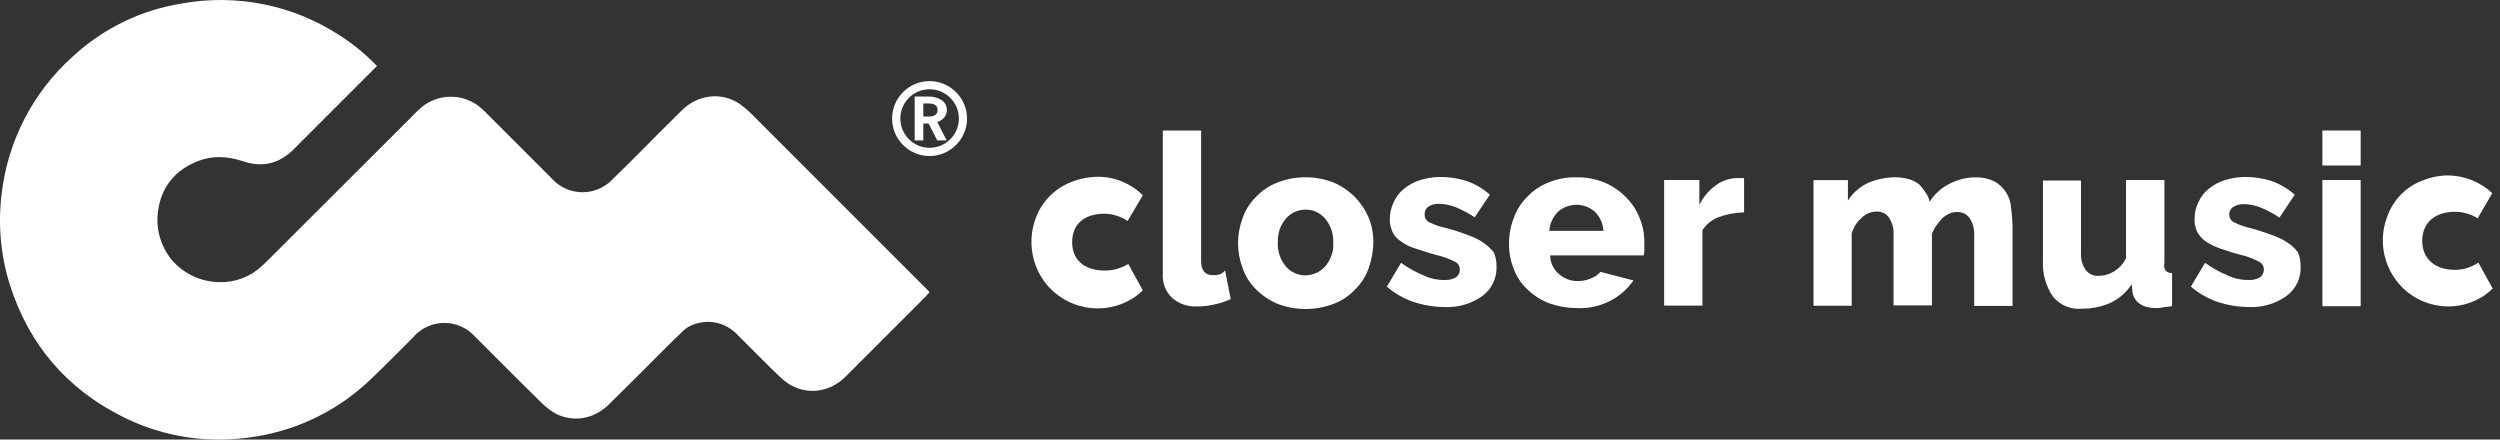 <svg width="182" height="32" viewBox="0 0 182 32" fill="none" xmlns="http://www.w3.org/2000/svg">
<rect x="0" y="0" width="182" height="32" fill="#333333" stroke="none"/>
<path d="M88.786 19.981C88.631 20.024 88.471 20.041 88.31 20.033C87.731 20.033 87.441 19.699 87.441 18.97V9.501H84.653V19.906C84.601 20.569 84.846 21.22 85.322 21.683C85.828 22.121 86.483 22.345 87.151 22.307C87.571 22.313 87.991 22.265 88.4 22.166C88.813 22.084 89.215 21.952 89.596 21.772L89.187 19.684C89.081 19.815 88.943 19.917 88.786 19.981Z" fill="white"/>
<path d="M98.649 14.354C98.207 13.909 97.686 13.55 97.111 13.299C95.781 12.771 94.3 12.771 92.971 13.299C92.38 13.53 91.849 13.89 91.417 14.354C90.983 14.786 90.655 15.313 90.458 15.893C90.02 17.057 90.02 18.341 90.458 19.505C90.655 20.085 90.983 20.612 91.417 21.044C91.859 21.49 92.381 21.848 92.956 22.099C94.301 22.627 95.796 22.627 97.141 22.099C97.727 21.868 98.253 21.508 98.679 21.044C99.116 20.613 99.446 20.086 99.645 19.505C99.853 18.917 99.966 18.3 99.98 17.677C99.989 17.051 99.875 16.43 99.645 15.848C99.406 15.294 99.069 14.788 98.649 14.354ZM96.917 18.635C96.817 18.906 96.671 19.157 96.487 19.379C96.313 19.578 96.1 19.74 95.862 19.855C95.606 19.974 95.327 20.039 95.045 20.048C94.486 20.052 93.954 19.807 93.595 19.379C93.197 18.892 92.993 18.275 93.023 17.647C93.017 17.319 93.065 16.993 93.164 16.681C93.264 16.41 93.41 16.158 93.595 15.937C93.954 15.507 94.485 15.259 95.044 15.261C95.604 15.252 96.136 15.502 96.487 15.937C96.887 16.423 97.091 17.04 97.059 17.669C97.088 17.998 97.039 18.329 96.917 18.635Z" fill="white"/>
<path d="M108.074 17.721C107.732 17.483 107.36 17.291 106.967 17.149C106.432 16.941 105.886 16.762 105.332 16.614C104.889 16.524 104.46 16.38 104.053 16.183C103.83 16.08 103.697 15.848 103.719 15.603C103.701 15.373 103.813 15.152 104.009 15.031C104.232 14.894 104.491 14.827 104.752 14.838C105.165 14.846 105.572 14.926 105.956 15.075C106.446 15.275 106.914 15.524 107.354 15.819L108.461 14.176C107.96 13.723 107.37 13.379 106.729 13.165C106.106 12.971 105.457 12.876 104.804 12.883C104.314 12.891 103.828 12.971 103.362 13.12C102.94 13.249 102.548 13.461 102.21 13.745C101.889 14 101.634 14.329 101.467 14.704C101.275 15.095 101.176 15.524 101.177 15.96C101.174 16.275 101.24 16.587 101.37 16.874C101.496 17.148 101.697 17.38 101.95 17.543C102.265 17.786 102.623 17.968 103.005 18.078C103.444 18.219 103.972 18.413 104.544 18.554C105.011 18.666 105.464 18.828 105.897 19.037C106.129 19.136 106.278 19.365 106.276 19.617C106.283 19.843 106.177 20.058 105.993 20.189C105.745 20.331 105.461 20.398 105.176 20.383C104.642 20.392 104.113 20.277 103.63 20.048C103.052 19.807 102.503 19.5 101.995 19.134L100.962 20.866C101.526 21.352 102.176 21.728 102.879 21.973C103.625 22.221 104.405 22.349 105.191 22.352C106.171 22.397 107.137 22.109 107.933 21.535C108.609 21.03 108.988 20.222 108.944 19.379C108.951 19.033 108.885 18.688 108.751 18.369C108.549 18.13 108.322 17.913 108.074 17.721Z" fill="white"/>
<path d="M124.91 13.492C124.399 13.862 123.988 14.352 123.713 14.919V13.105H121.149V22.248H123.936V16.762C124.221 16.317 124.644 15.978 125.14 15.796C125.728 15.588 126.345 15.476 126.969 15.461V12.964H126.485C125.918 12.968 125.366 13.153 124.91 13.492Z" fill="white"/>
<path d="M146.078 14.065C145.881 13.726 145.599 13.444 145.261 13.247C144.831 13.018 144.35 12.903 143.863 12.913C143.177 12.905 142.499 13.071 141.894 13.396C141.314 13.693 140.824 14.139 140.474 14.689C140.429 14.447 140.33 14.218 140.184 14.02C140.05 13.812 139.898 13.616 139.731 13.433C139.507 13.262 139.256 13.131 138.988 13.046C138.658 12.955 138.319 12.907 137.977 12.905C137.28 12.906 136.592 13.053 135.955 13.336C135.371 13.616 134.877 14.054 134.528 14.6V13.113H132.023V22.256H134.803V16.993C134.934 16.545 135.192 16.145 135.546 15.841C135.842 15.552 136.241 15.394 136.654 15.402C136.996 15.395 137.32 15.56 137.516 15.841C137.769 16.222 137.887 16.678 137.85 17.134V22.233H140.645V17.03C140.727 16.807 140.839 16.597 140.98 16.406C141.111 16.22 141.255 16.044 141.41 15.878C141.57 15.737 141.751 15.622 141.946 15.536C142.126 15.46 142.322 15.427 142.518 15.44C142.863 15.433 143.188 15.597 143.388 15.878C143.634 16.262 143.752 16.715 143.722 17.172V22.27H146.51V16.406C146.503 16.003 146.471 15.601 146.413 15.202C146.401 14.8 146.286 14.409 146.078 14.065Z" fill="white"/>
<path d="M157.57 19.119V13.106H154.775V18.785C154.576 19.204 154.255 19.554 153.853 19.788C153.533 19.976 153.169 20.076 152.798 20.078C152.423 20.113 152.056 19.949 151.832 19.647C151.577 19.263 151.46 18.805 151.497 18.346V13.143H148.725V19.008C148.68 19.933 148.941 20.847 149.468 21.609C149.987 22.232 150.781 22.555 151.586 22.471C152.298 22.478 153.003 22.331 153.653 22.041C154.279 21.741 154.811 21.276 155.191 20.695L155.244 21.275C155.385 22.018 155.987 22.427 156.968 22.427C157.131 22.436 157.294 22.419 157.451 22.375C157.697 22.33 157.934 22.33 158.127 22.285V19.877C157.946 19.887 157.769 19.817 157.644 19.684C157.549 19.512 157.523 19.31 157.57 19.119Z" fill="white"/>
<path d="M166.615 17.721C166.273 17.483 165.9 17.29 165.508 17.149C164.98 16.956 164.408 16.762 163.873 16.614C163.44 16.522 163.021 16.377 162.624 16.183C162.308 16.007 162.194 15.609 162.37 15.293C162.37 15.293 162.371 15.292 162.371 15.291C162.423 15.188 162.506 15.104 162.609 15.053C162.833 14.917 163.091 14.85 163.352 14.86C163.762 14.868 164.168 14.948 164.549 15.098C165.039 15.297 165.507 15.546 165.946 15.841L167.054 14.176C166.551 13.725 165.962 13.38 165.322 13.165C164.699 12.972 164.049 12.876 163.397 12.883C162.907 12.89 162.421 12.971 161.955 13.12C161.53 13.249 161.136 13.461 160.795 13.745C160.474 13.999 160.218 14.328 160.052 14.704C159.86 15.094 159.761 15.524 159.762 15.96C159.756 16.275 159.822 16.588 159.955 16.874C160.093 17.137 160.289 17.366 160.528 17.543C160.857 17.766 161.215 17.947 161.591 18.078C162.022 18.219 162.55 18.413 163.129 18.554C163.581 18.659 164.018 18.821 164.43 19.037C164.662 19.136 164.811 19.365 164.809 19.617C164.817 19.843 164.71 20.058 164.527 20.189C164.278 20.331 163.995 20.398 163.709 20.382C163.175 20.392 162.646 20.277 162.163 20.048C161.585 19.807 161.036 19.5 160.528 19.134L159.495 20.866C160.063 21.35 160.715 21.725 161.42 21.973C162.165 22.221 162.946 22.349 163.731 22.352C164.712 22.396 165.678 22.108 166.474 21.535C167.149 21.03 167.529 20.221 167.485 19.379C167.491 19.033 167.425 18.688 167.291 18.369C167.102 18.118 166.874 17.9 166.615 17.721Z" fill="white"/>
<path d="M171.856 13.106H169.069V22.293H171.856V13.106Z" fill="white"/>
<path d="M171.856 9.501H169.069V12.05H171.856V9.501Z" fill="white"/>
<path d="M118.369 14.354C117.928 13.907 117.406 13.549 116.83 13.299C116.176 13.027 115.472 12.895 114.764 12.912C114.056 12.891 113.35 13.023 112.698 13.299C112.112 13.53 111.585 13.891 111.159 14.354C110.723 14.786 110.392 15.312 110.193 15.893C109.963 16.493 109.85 17.131 109.858 17.773C109.85 18.382 109.964 18.986 110.193 19.55C110.394 20.115 110.724 20.623 111.159 21.036C111.602 21.47 112.124 21.814 112.698 22.047C113.359 22.292 114.058 22.42 114.764 22.426C116.403 22.522 117.975 21.763 118.919 20.419L116.511 19.788C116.377 19.944 116.216 20.075 116.035 20.174C115.677 20.362 115.279 20.462 114.875 20.464C114.383 20.471 113.905 20.299 113.53 19.981C113.104 19.645 112.855 19.133 112.854 18.591H119.662C119.703 18.449 119.718 18.3 119.707 18.152V17.677C119.718 17.065 119.605 16.458 119.372 15.893C119.152 15.314 118.809 14.79 118.369 14.354ZM112.794 16.807C112.826 16.283 113.048 15.789 113.419 15.417C114.188 14.74 115.34 14.74 116.109 15.417C116.48 15.789 116.702 16.283 116.734 16.807H112.794Z" fill="white"/>
<path d="M80.409 15.558C81.008 15.57 81.591 15.754 82.089 16.086L83.197 14.213C82.326 13.351 81.151 12.867 79.926 12.868C79.266 12.874 78.614 13.003 78.001 13.247C76.839 13.69 75.915 14.598 75.451 15.752C74.833 17.274 75.014 19.006 75.934 20.367C77.446 22.546 80.429 23.103 82.624 21.616C82.826 21.472 83.018 21.313 83.197 21.14L82.141 19.215C81.633 19.526 81.05 19.693 80.454 19.698C78.967 19.698 78.053 18.955 78.053 17.625C78.053 16.294 78.967 15.558 80.409 15.558Z" fill="white"/>
<path d="M180.426 19.118C179.928 19.457 179.341 19.641 178.738 19.646C177.252 19.646 176.338 18.829 176.338 17.528C176.338 16.227 177.252 15.417 178.738 15.417C179.317 15.423 179.882 15.588 180.373 15.893L181.436 14.064C180.563 13.241 179.411 12.779 178.211 12.771C177.568 12.777 176.932 12.905 176.338 13.15C175.18 13.587 174.267 14.503 173.833 15.662C173.213 17.17 173.395 18.888 174.316 20.233C175.781 22.394 178.721 22.958 180.881 21.493C180.883 21.492 180.885 21.491 180.887 21.489C181.093 21.345 181.287 21.183 181.466 21.006L180.426 19.118Z" fill="white"/>
<path d="M67.261 20.846L65.135 18.72L55.318 8.903L55.098 8.684C54.719 8.271 54.301 7.897 53.849 7.566C52.534 6.668 50.782 6.865 49.598 8.07C48.59 9.056 47.604 10.064 46.596 11.072C45.938 11.73 45.281 12.387 44.602 13.045L44.58 13.067C44.472 13.193 44.346 13.304 44.207 13.395C42.983 14.315 41.264 14.163 40.219 13.045L37.436 10.261L35.463 8.289C35.332 8.158 35.178 8.004 35.003 7.851C33.699 6.731 31.759 6.778 30.511 7.96C30.314 8.158 30.094 8.355 29.897 8.574L19.642 18.808C19.444 19.005 19.247 19.202 19.028 19.399C18.188 20.171 17.078 20.581 15.938 20.539C14.623 20.514 13.381 19.932 12.519 18.939C11.685 17.932 11.318 16.617 11.511 15.323C11.752 13.614 12.739 12.387 14.404 11.729C15.412 11.335 16.464 11.335 17.735 11.752C19.116 12.212 20.343 11.905 21.373 10.875L25.273 6.974L27.114 5.133L27.246 5.002L27.443 4.805L27.312 4.673C26.521 3.864 25.638 3.151 24.682 2.547C21.312 0.363 17.239 -0.459 13.287 0.247C10.282 0.714 7.486 2.073 5.262 4.147C2.417 6.707 0.596 10.21 0.134 14.008C-0.165 16.274 0.037 18.578 0.726 20.758C2.106 25.075 4.867 28.318 8.921 30.334C11.082 31.427 13.469 31.998 15.89 32C16.8 32.004 17.709 31.93 18.608 31.781C21.727 31.285 24.622 29.857 26.913 27.683C27.658 26.982 28.381 26.258 29.082 25.557L30.134 24.505L30.156 24.461C30.272 24.328 30.404 24.21 30.55 24.111C31.764 23.197 33.47 23.338 34.517 24.439L36.27 26.192C37.322 27.244 38.396 28.318 39.469 29.37C39.764 29.661 40.095 29.912 40.456 30.115C41.77 30.773 43.261 30.51 44.356 29.414L46.635 27.157C47.644 26.149 48.629 25.141 49.66 24.154C49.825 23.985 50.017 23.844 50.229 23.738C51.345 23.184 52.689 23.395 53.582 24.264L55.357 26.04C55.883 26.565 56.387 27.069 56.694 27.354C56.905 27.562 57.132 27.753 57.373 27.924C58.754 28.8 60.419 28.581 61.602 27.376L65.942 23.037L67.388 21.591C67.43 21.552 67.466 21.507 67.497 21.459L67.672 21.262L67.261 20.846Z" fill="white"/>
<path d="M67.672 11.359C66.166 11.359 64.944 10.13 64.944 8.632C64.944 7.133 66.166 5.904 67.672 5.904C69.17 5.904 70.4 7.133 70.4 8.632C70.4 10.13 69.17 11.359 67.672 11.359ZM67.672 10.76C68.848 10.76 69.808 9.8 69.808 8.632C69.808 7.456 68.848 6.496 67.672 6.496C66.497 6.496 65.544 7.456 65.544 8.632C65.544 9.8 66.497 10.76 67.672 10.76ZM67.219 10.222H66.589V7.026H67.565C68.364 7.026 68.932 7.394 68.932 8.009C68.932 8.424 68.663 8.739 68.233 8.885L68.917 10.222H68.233L67.603 8.993H67.565H67.219V10.222ZM67.219 8.486H67.611C68.056 8.486 68.256 8.309 68.256 8.009C68.256 7.709 68.056 7.533 67.611 7.533H67.219V8.486Z" fill="white"/>
</svg>
